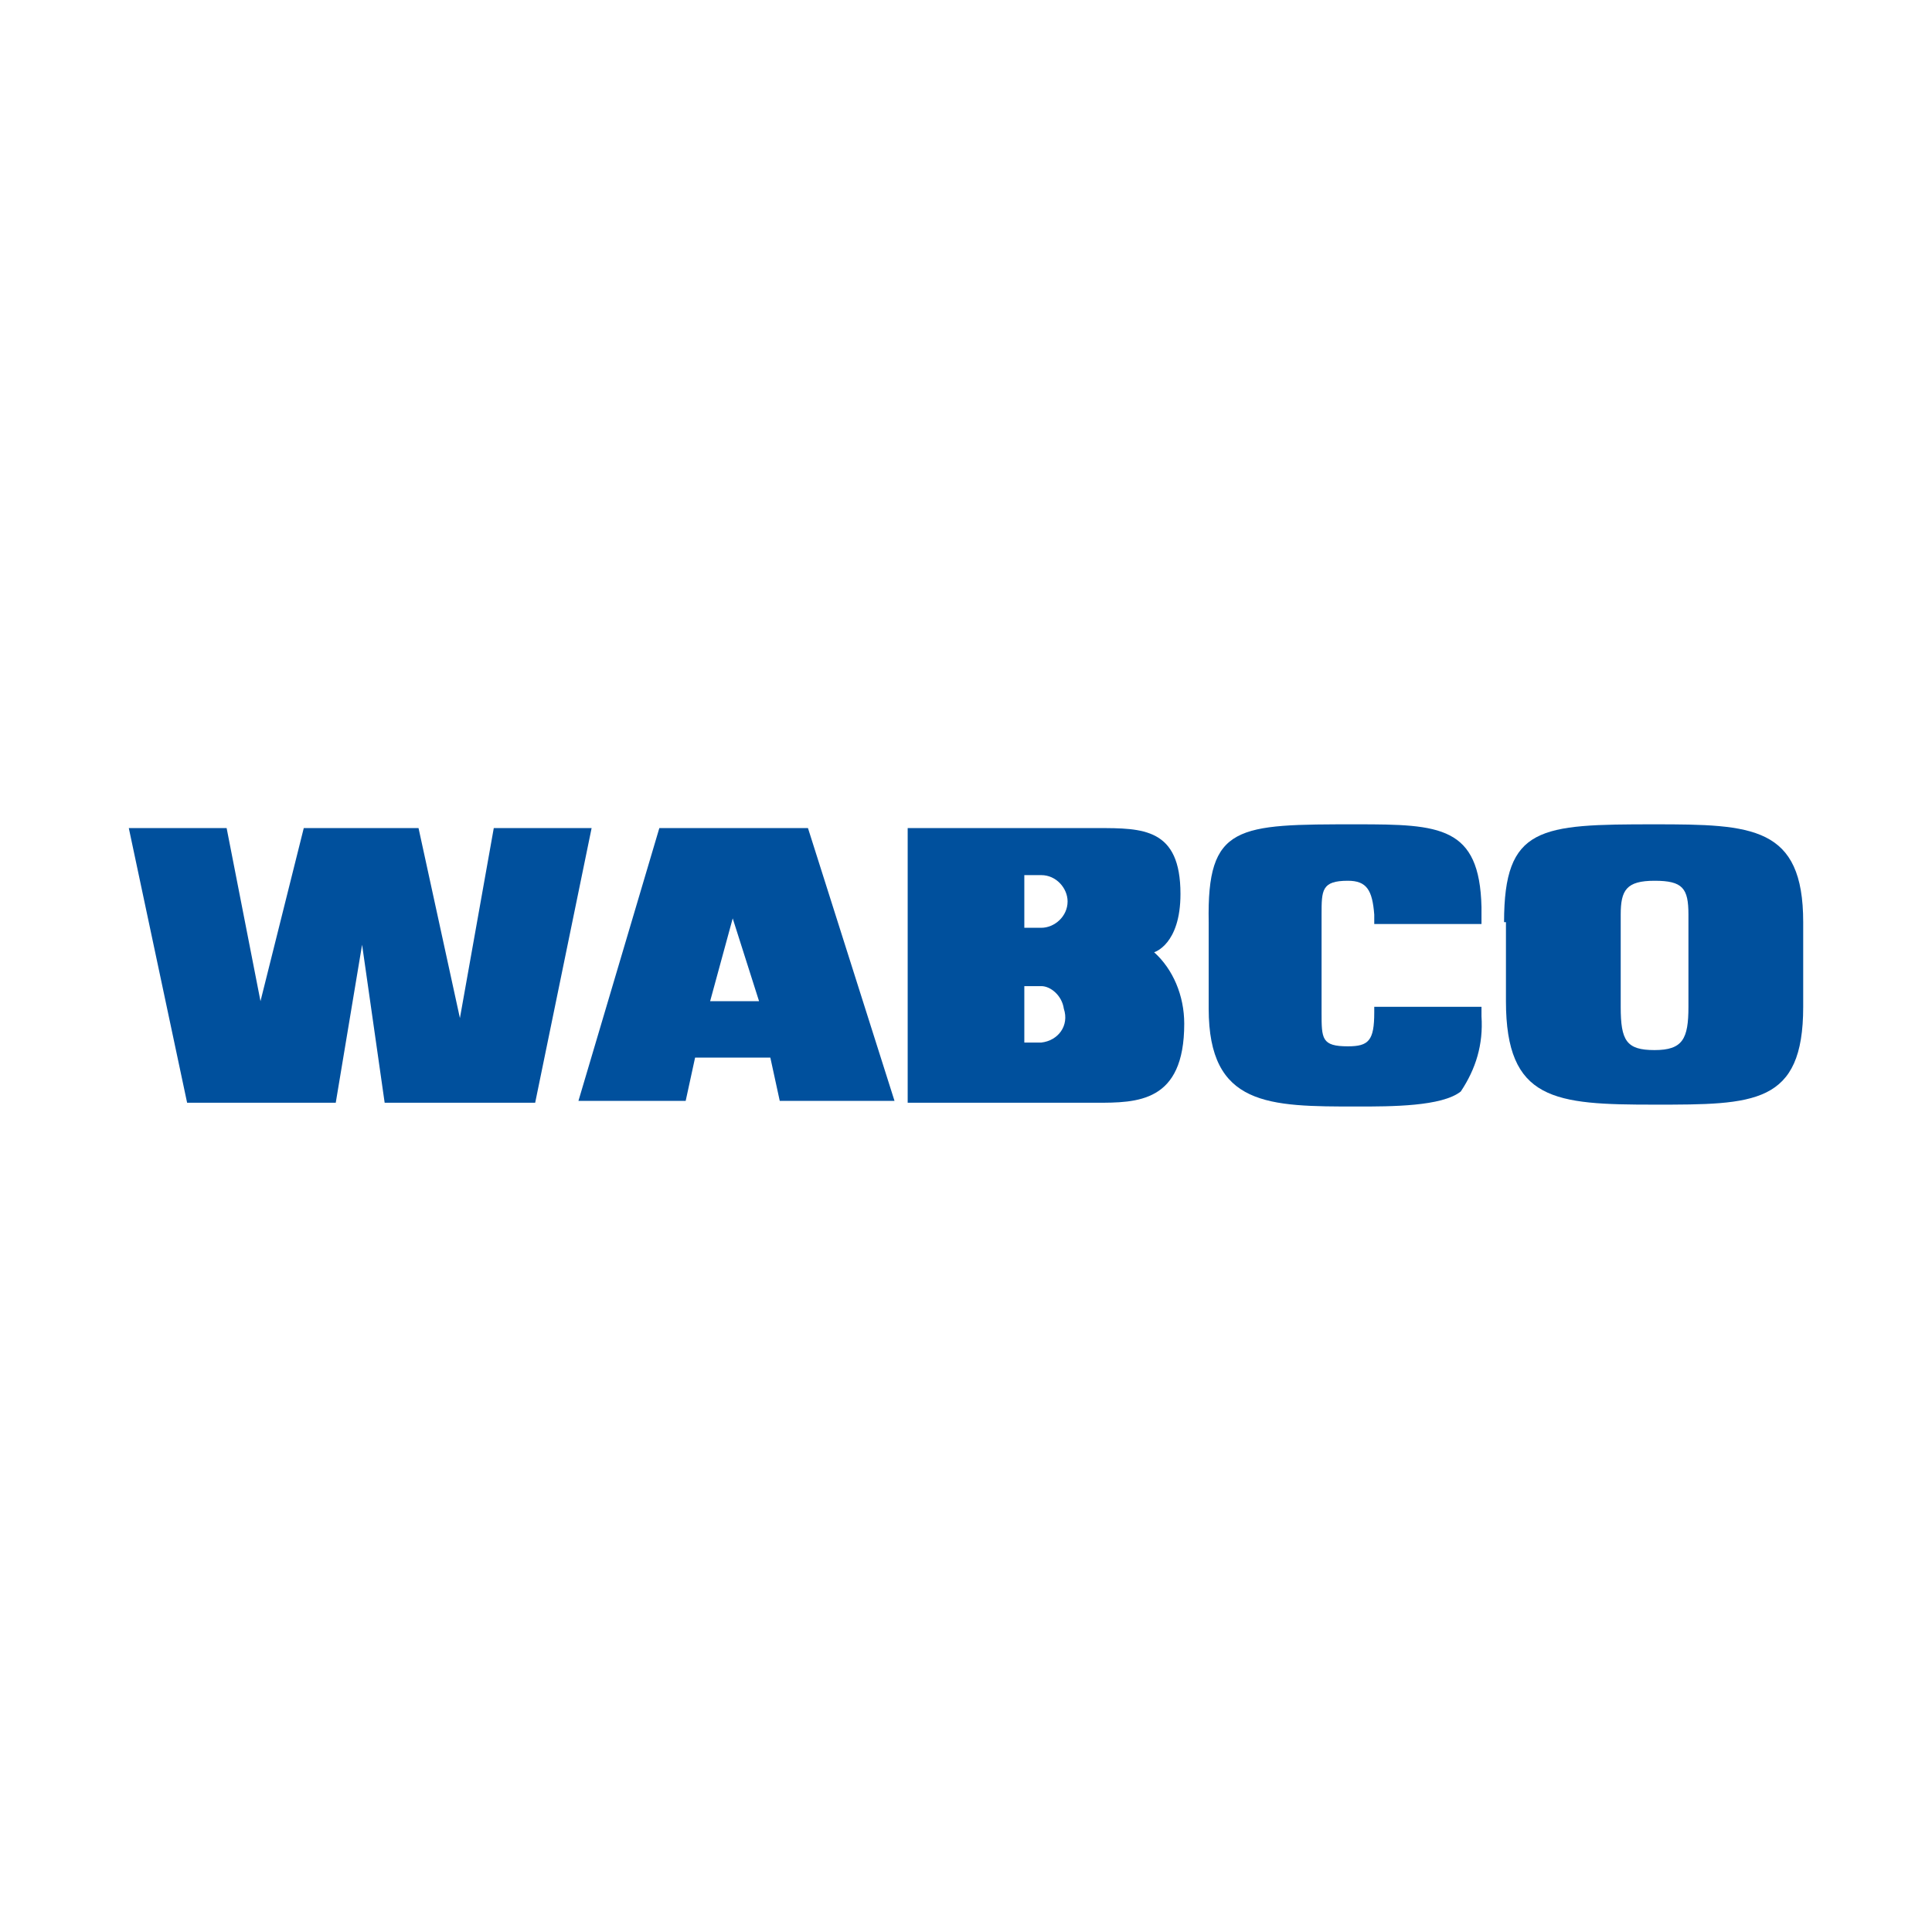 <svg width="300" height="300" viewBox="0 0 300 300" fill="none" xmlns="http://www.w3.org/2000/svg">
<g clip-path="url(#clip0_7_305)">
<path d="M76.674 128.584L71.416 158.09L64.989 128.584H47.169L40.449 155.461L35.191 128.584H20L29.056 171.236H52.135L56.225 146.697L59.73 171.236H83.101L91.865 128.584H76.674Z" fill="#00509D"/>
<path d="M113.775 142.607L117.865 155.461H110.27L113.775 142.607ZM102.382 128.584L89.82 170.944H106.472L107.933 164.225H119.618L121.079 170.944H138.899L125.461 128.584H102.382Z" fill="#00509D"/>
<path fill-rule="evenodd" clip-rule="evenodd" d="M140.944 128.584H170.449C177.461 128.584 183.303 128.584 183.303 138.809C183.303 146.697 179.213 147.865 179.213 147.865C182.135 150.494 183.888 154.584 183.888 158.966C183.888 171.236 176.584 171.236 170.157 171.236H140.944V128.584ZM159.056 161.888H161.685C164.315 161.595 166.067 159.258 165.191 156.629C164.899 154.584 163.146 153.124 161.685 153.124H159.056V161.888ZM159.056 144.067H161.685C163.73 144.067 165.775 142.315 165.775 139.977C165.775 137.933 164.022 135.888 161.685 135.888H159.056V144.067Z" fill="#00509D"/>
<path fill-rule="evenodd" clip-rule="evenodd" d="M230.045 156.337V157.798C230.337 162.18 229.169 165.978 226.831 169.483C223.91 171.82 216.022 171.82 210.764 171.82C197.034 171.82 187.685 171.82 187.685 156.629V143.191C187.393 128 192.067 128 210.764 128C223.618 128 229.753 128.292 230.045 140.854V143.483H213.393V142.022C213.101 138.225 212.225 136.764 209.303 136.764C205.213 136.764 205.213 138.225 205.213 142.022V157.213C205.213 161.303 205.213 162.472 209.303 162.472C212.517 162.472 213.393 161.596 213.393 157.213V156.337H230.045Z" fill="#00509D"/>
<path fill-rule="evenodd" clip-rule="evenodd" d="M233.551 143.191C233.551 128.292 239.101 128 256.921 128C272.112 128 280 128.292 280 143.191V156.337C280 171.528 272.404 171.528 256.921 171.528C241.438 171.528 233.843 170.944 233.843 155.461V143.191H233.551ZM262.18 156.337V142.022C262.18 137.933 261.303 136.764 256.921 136.764C252.539 136.764 251.663 138.225 251.663 142.022V156.337C251.663 161.596 252.539 163.056 256.921 163.056C261.303 163.056 262.18 161.303 262.18 156.337Z" fill="#00509D"/>
</g>
<defs>
<clipPath id="clip0_7_305">
<rect width="260" height="43.82" fill="white" transform="translate(20 128)"/>
</clipPath>
</defs>
</svg>

